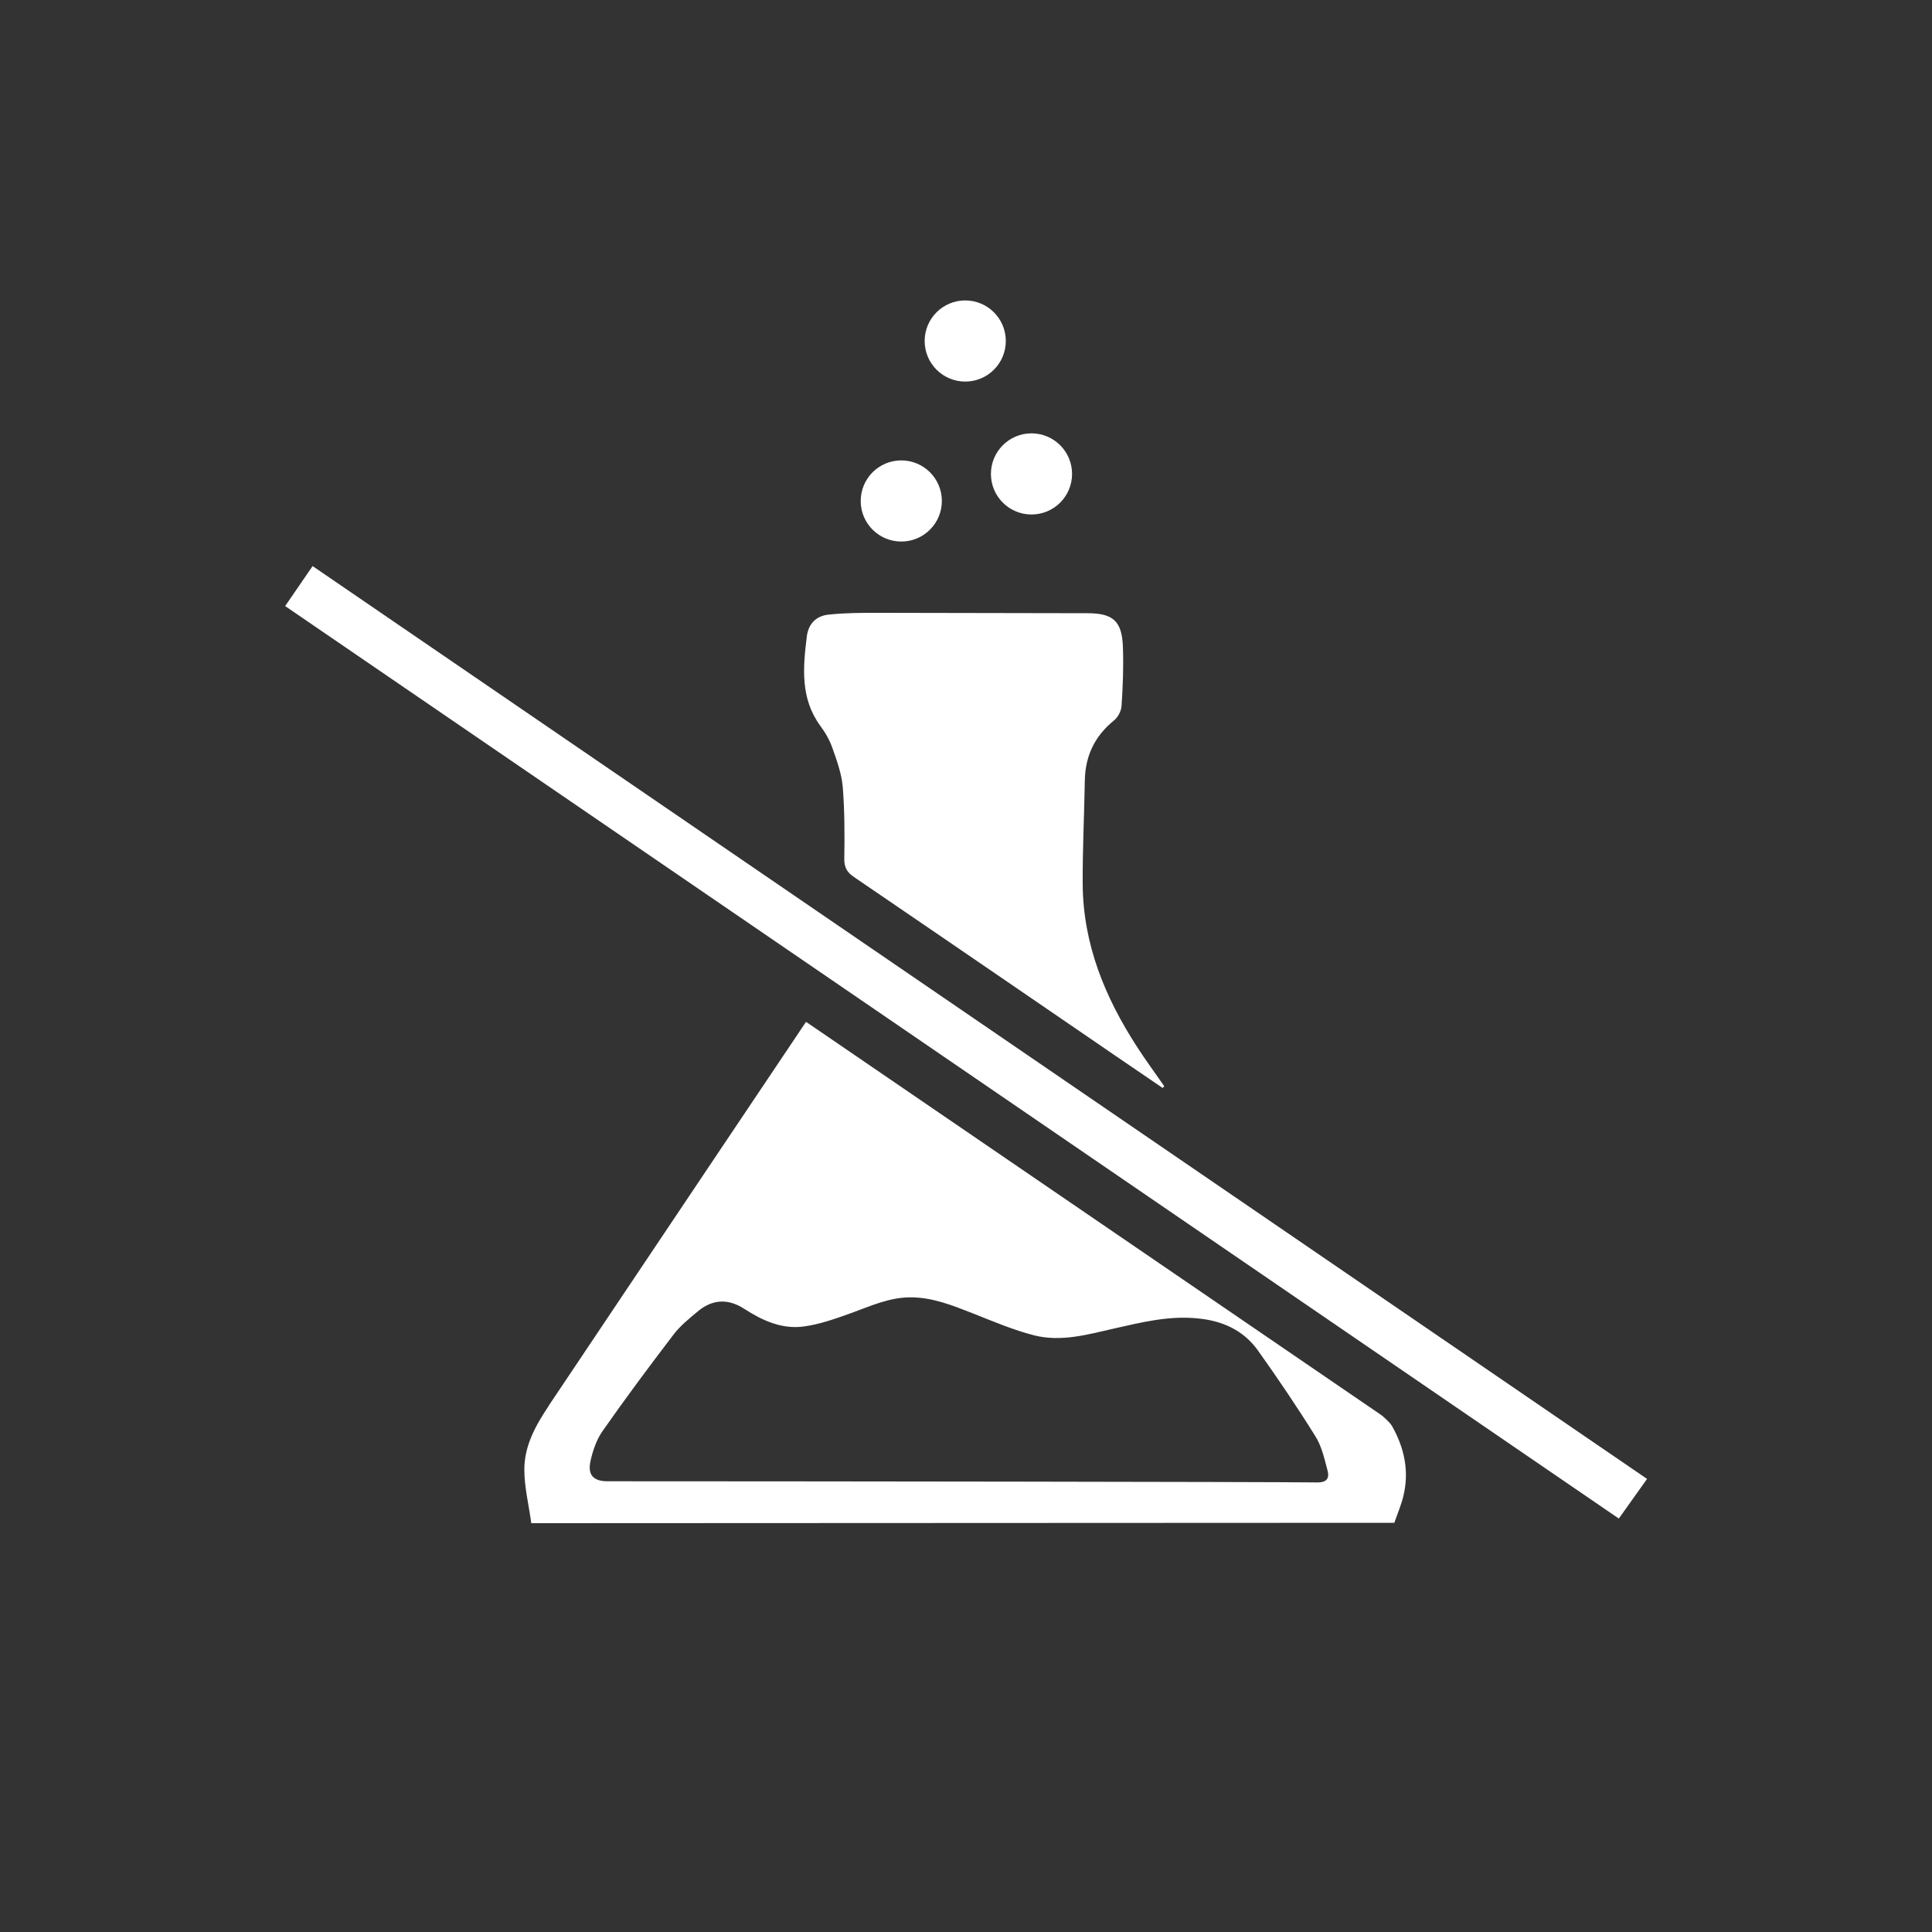 <?xml version="1.0" encoding="UTF-8"?>
<svg id="Layer_1" xmlns="http://www.w3.org/2000/svg" version="1.1" xmlns:xlink="http://www.w3.org/1999/xlink" viewBox="0 0 100 100">
  <rect x="0" y="0" width="100" height="100" fill="#333333" stroke="none"/>
  <!-- Generator: Adobe Illustrator 29.5.0, SVG Export Plug-In . SVG Version: 2.1.0 Build 137)  -->
  <defs>
    <style>
      .st0 {
        fill: #fff;
      }

      .st1 {
        fill: none;
      }

      .st2 {
        clip-path: url(#clippath);
      }
    </style>
    <clipPath id="clippath">
      <rect class="st1" x=".5" y=".5" width="99" height="99"/>
    </clipPath>
  </defs>
  <g class="st2">
    <path class="st0" d="M30.56,75.64c.12-.54.31-1.12.63-1.57,1.18-1.69,2.41-3.34,3.67-4.99.34-.45.8-.82,1.23-1.18.76-.65,1.58-.71,2.44-.15.93.6,1.94,1.06,3.06.91.84-.11,1.67-.41,2.48-.7.99-.36,1.94-.8,3.02-.81,1.16-.01,2.19.41,3.24.82,1.06.42,2.11.87,3.21,1.15,1.4.35,2.78-.05,4.14-.36,1.42-.32,2.83-.67,4.31-.52,1.28.12,2.37.61,3.12,1.66,1.04,1.46,2.04,2.94,2.98,4.45.32.51.46,1.15.62,1.75.11.4-.02.64-.54.63-2.34-.03-26.83-.06-36.73-.06-.71,0-1.03-.32-.88-1.02M28.4,72.77c-.67,1-1.27,2.07-1.26,3.31,0,.88.22,1.76.36,2.76l44.67-.02c.17-.49.36-.93.47-1.39.31-1.28.05-2.49-.59-3.62-.12-.21-.53-.55-.53-.55l-29.8-20.37s-9,13.41-13.32,19.87M85.24,76.54L16.18,29.3s-.93,1.35-1.42,2.07c23.02,15.75,46.02,31.48,69.03,47.23l1.46-2.05ZM46.65,23.83c-1.16,0-2.1.94-2.1,2.1s.94,2.1,2.1,2.1,2.1-.94,2.1-2.1-.94-2.1-2.1-2.1M52.06,17.65c0-1.16-.94-2.1-2.1-2.1s-2.1.94-2.1,2.1.94,2.1,2.1,2.1,2.1-.94,2.1-2.1M55.49,24.53c0-1.16-.94-2.1-2.1-2.1s-2.1.94-2.1,2.1.94,2.1,2.1,2.1,2.1-.94,2.1-2.1M60.17,56.32s.06-.06.09-.1c-.47-.68-.96-1.34-1.41-2.04-1.66-2.56-2.79-5.31-2.81-8.42-.01-1.78.08-3.57.11-5.35.02-1.28.51-2.31,1.51-3.12.2-.16.37-.48.39-.74.07-1.03.11-2.06.07-3.09-.05-1.32-.52-1.72-1.83-1.72-3.61,0-7.22-.02-10.84-.02-.85,0-1.7,0-2.54.09-.67.06-1.07.48-1.15,1.14-.2,1.6-.34,3.2.7,4.62.26.35.49.75.63,1.16.23.65.47,1.32.53,1.99.1,1.25.1,2.5.08,3.75,0,.44.15.69.51.93,4.51,3.07,13.5,9.23,13.5,9.23,0,0,1.63,1.11,2.45,1.67"/>
  </g>
</svg>